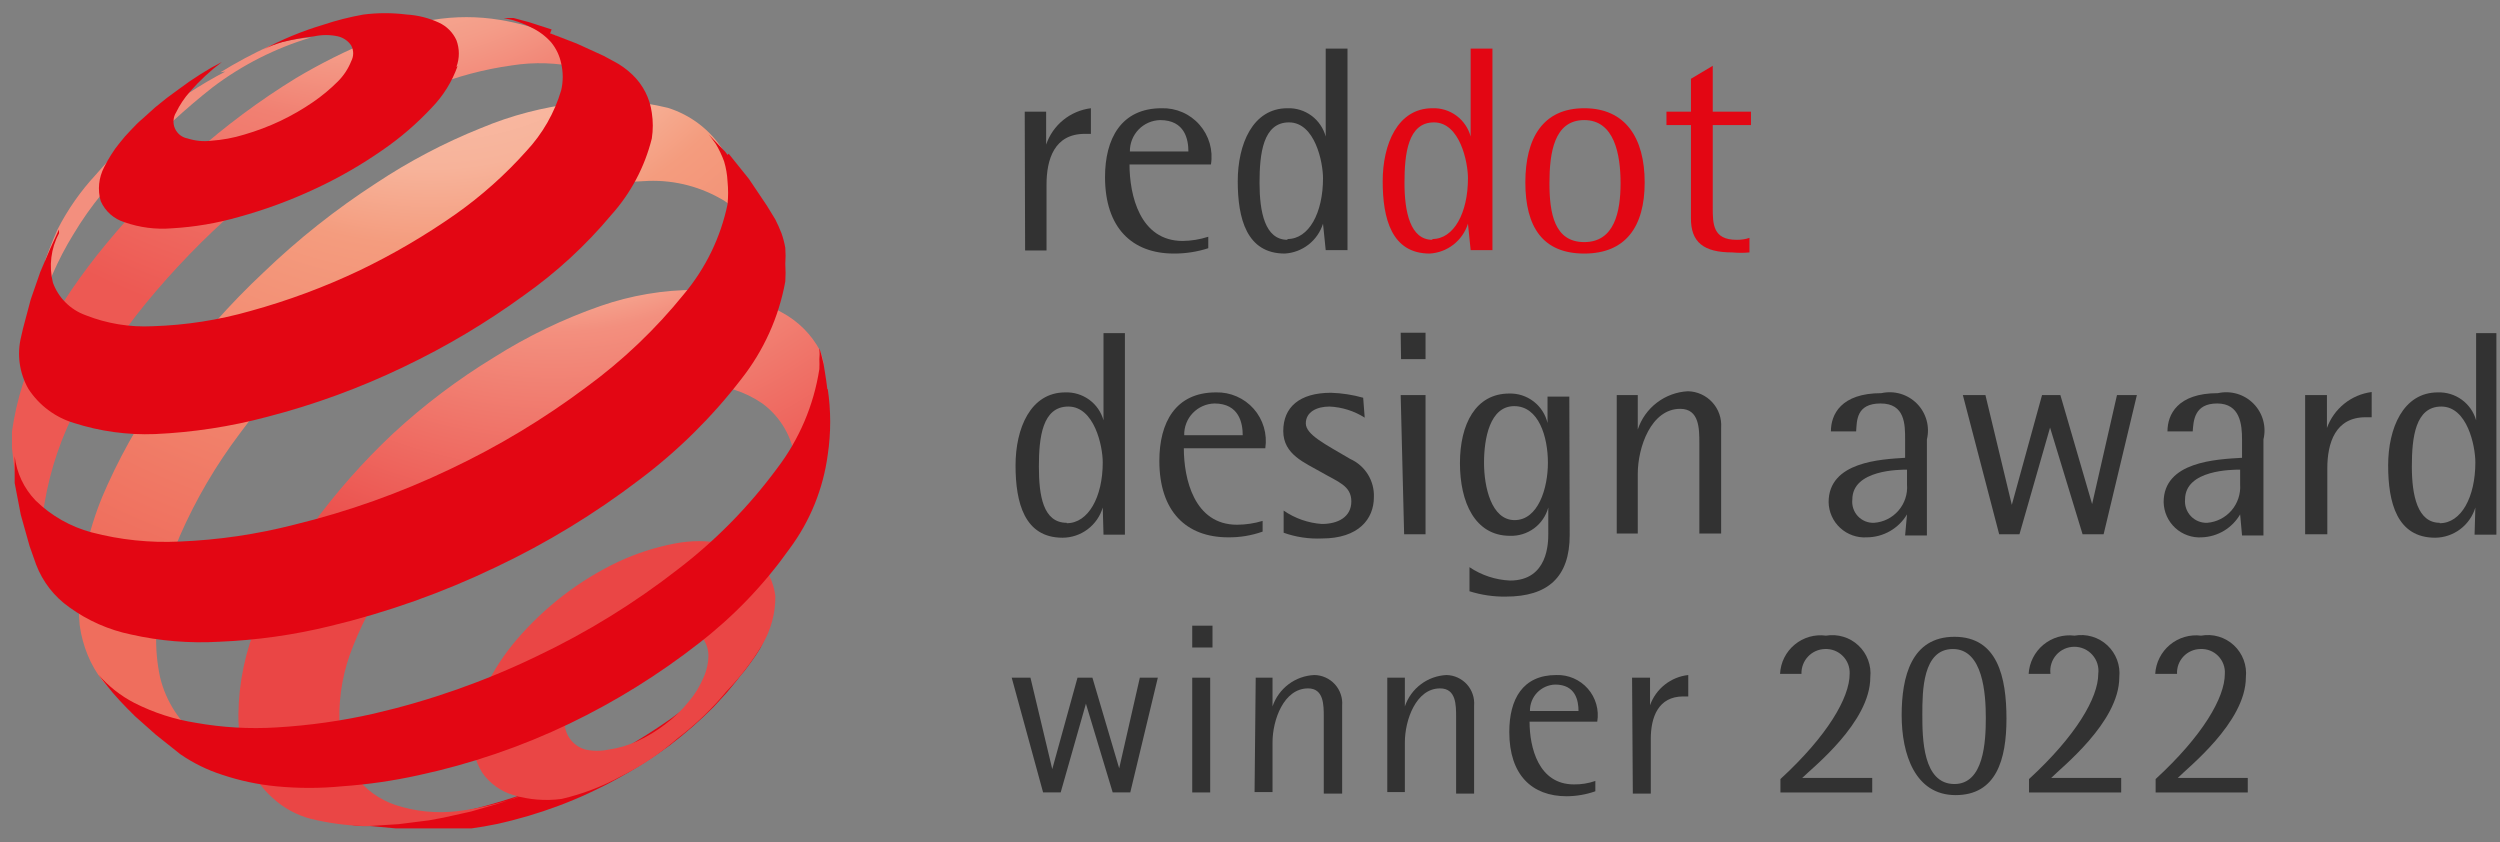 <svg width="92" height="31" viewBox="0 0 92 31" fill="none" xmlns="http://www.w3.org/2000/svg">
<rect x="0" y="0" width="92" height="31" fill="#808080" stroke="none"/>
<path d="M37.71 4.11H38.498V5.32C38.62 4.965 38.838 4.651 39.129 4.415C39.421 4.179 39.773 4.029 40.145 3.983V4.926H39.92C38.794 4.926 38.512 5.869 38.512 6.798V9.218H37.724L37.71 4.11Z" fill="#323232"/>
<path d="M44.465 9.134C44.056 9.267 43.628 9.333 43.198 9.331C41.664 9.331 40.665 8.388 40.665 6.516C40.665 5.109 41.256 3.983 42.748 3.983C43.011 3.976 43.272 4.026 43.513 4.131C43.754 4.236 43.969 4.393 44.142 4.591C44.315 4.788 44.443 5.022 44.516 5.274C44.589 5.527 44.605 5.792 44.563 6.052H41.566C41.566 7.178 41.946 8.867 43.522 8.867C43.842 8.863 44.16 8.811 44.465 8.712V9.134ZM43.733 5.574C43.733 5.137 43.606 4.419 42.692 4.419C42.392 4.427 42.107 4.552 41.899 4.768C41.691 4.984 41.576 5.274 41.58 5.574H43.733Z" fill="#323232"/>
<path d="M48.687 8.233C48.591 8.537 48.405 8.805 48.154 9.001C47.903 9.197 47.598 9.312 47.28 9.331C45.873 9.331 45.549 8.036 45.549 6.671C45.549 5.306 46.098 3.983 47.379 3.983C47.696 3.972 48.008 4.069 48.264 4.258C48.519 4.448 48.703 4.718 48.786 5.025V1.788H49.588V9.205H48.786L48.687 8.233ZM47.379 8.796C48.167 8.796 48.687 7.839 48.687 6.559C48.687 5.968 48.392 4.504 47.435 4.504C46.478 4.504 46.351 5.658 46.351 6.728C46.351 7.797 46.548 8.825 47.379 8.825V8.796Z" fill="#323232"/>
<path d="M54.021 8.233C53.925 8.537 53.739 8.805 53.488 9.001C53.237 9.197 52.932 9.312 52.614 9.331C51.206 9.331 50.883 8.036 50.883 6.671C50.883 5.306 51.432 3.983 52.712 3.983C53.03 3.972 53.342 4.069 53.598 4.258C53.853 4.448 54.037 4.718 54.12 5.025V1.788H54.922V9.205H54.12L54.021 8.233ZM52.712 8.796C53.501 8.796 54.021 7.839 54.021 6.559C54.021 5.968 53.726 4.504 52.769 4.504C51.812 4.504 51.685 5.658 51.685 6.728C51.685 7.797 51.896 8.825 52.712 8.825V8.796Z" fill="#E30613"/>
<path d="M56.133 6.713C56.133 5.081 56.78 3.983 58.3 3.983C59.82 3.983 60.524 5.081 60.524 6.713C60.524 8.346 59.82 9.331 58.3 9.331C56.78 9.331 56.133 8.36 56.133 6.713ZM58.3 8.909C59.412 8.909 59.637 7.797 59.637 6.741C59.637 5.686 59.412 4.419 58.3 4.419C57.188 4.419 57.02 5.63 57.02 6.741C57.02 7.853 57.202 8.909 58.3 8.909Z" fill="#E30613"/>
<path d="M64.38 9.289C64.17 9.309 63.958 9.309 63.747 9.289C62.705 9.289 62.213 8.923 62.227 8.008V4.602H61.326V4.11H62.227V2.899L63.029 2.421V4.11H64.436V4.602H63.029V7.628C63.029 8.233 63.029 8.825 63.902 8.825C64.064 8.829 64.226 8.805 64.38 8.754V9.289Z" fill="#E30613"/>
<path d="M40.581 18.677C40.487 18.996 40.292 19.277 40.026 19.477C39.76 19.678 39.436 19.787 39.103 19.788C37.696 19.788 37.372 18.494 37.372 17.128C37.372 15.763 37.921 14.44 39.202 14.44C39.518 14.429 39.828 14.524 40.084 14.71C40.339 14.896 40.524 15.163 40.609 15.468V12.259H41.397V19.676H40.609L40.581 18.677ZM39.258 19.254C40.046 19.254 40.581 18.297 40.581 17.016C40.581 16.411 40.271 14.961 39.314 14.961C38.357 14.961 38.231 16.101 38.231 17.171C38.231 18.24 38.385 19.239 39.258 19.239V19.254Z" fill="#323232"/>
<path d="M46.464 19.563C46.058 19.708 45.629 19.779 45.197 19.774C43.663 19.774 42.664 18.831 42.664 16.959C42.664 15.552 43.255 14.44 44.747 14.44C45.008 14.433 45.268 14.483 45.508 14.588C45.748 14.692 45.962 14.848 46.135 15.043C46.308 15.239 46.436 15.471 46.51 15.722C46.584 15.973 46.602 16.236 46.563 16.495H43.565C43.565 17.621 43.945 19.31 45.521 19.31C45.841 19.309 46.158 19.262 46.464 19.169V19.563ZM45.732 16.016C45.732 15.58 45.605 14.848 44.691 14.848C44.541 14.852 44.394 14.885 44.257 14.946C44.12 15.006 43.996 15.094 43.893 15.202C43.789 15.31 43.709 15.438 43.655 15.578C43.601 15.718 43.575 15.867 43.579 16.016H45.732Z" fill="#323232"/>
<path d="M50.221 15.369C49.833 15.123 49.386 14.982 48.927 14.961C48.462 14.961 48.054 15.158 48.054 15.58C48.054 16.002 48.786 16.354 49.687 16.889C49.956 17.01 50.183 17.208 50.339 17.459C50.494 17.71 50.571 18.001 50.559 18.296C50.559 19.099 49.996 19.816 48.645 19.816C48.167 19.837 47.689 19.765 47.238 19.605V18.789C47.654 19.077 48.14 19.247 48.645 19.282C49.236 19.282 49.729 19.028 49.729 18.451C49.729 17.874 49.236 17.733 48.631 17.381C48.026 17.03 47.224 16.734 47.224 15.861C47.224 14.989 47.815 14.454 48.983 14.454C49.383 14.467 49.78 14.528 50.165 14.637L50.221 15.369Z" fill="#323232"/>
<path d="M51.545 12.245H52.46V13.216H51.559L51.545 12.245ZM51.545 14.539H52.46V19.662H51.672L51.545 14.539Z" fill="#323232"/>
<path d="M57.765 19.689C57.765 21.238 56.963 21.955 55.414 21.955C54.961 21.962 54.51 21.895 54.077 21.758V20.872C54.52 21.17 55.036 21.34 55.569 21.364C56.977 21.364 56.977 19.957 56.977 19.633V18.676C56.894 18.983 56.71 19.253 56.455 19.442C56.199 19.631 55.887 19.728 55.569 19.718C54.275 19.718 53.726 18.479 53.726 17.043C53.726 15.608 54.303 14.482 55.541 14.482C55.864 14.473 56.181 14.576 56.437 14.774C56.694 14.971 56.874 15.251 56.949 15.566V14.595H57.751L57.765 19.689ZM55.738 19.14C56.597 19.14 56.963 17.986 56.963 17.029C56.963 16.072 56.625 14.946 55.724 14.946C54.823 14.946 54.612 16.143 54.612 17.029C54.612 17.916 54.88 19.14 55.738 19.14Z" fill="#323232"/>
<path d="M59.496 14.539H60.27V15.805C60.4 15.412 60.645 15.068 60.974 14.817C61.303 14.566 61.701 14.42 62.114 14.398C62.283 14.401 62.45 14.439 62.605 14.509C62.759 14.579 62.898 14.679 63.012 14.804C63.127 14.929 63.215 15.076 63.271 15.236C63.327 15.396 63.35 15.566 63.338 15.735V19.634H62.536V16.312C62.536 15.777 62.536 15.045 61.832 15.045C60.763 15.045 60.27 16.453 60.27 17.438V19.634H59.496V14.539Z" fill="#323232"/>
<path d="M70.178 18.93C70.025 19.186 69.809 19.398 69.55 19.546C69.291 19.694 68.999 19.773 68.7 19.774C68.522 19.786 68.343 19.761 68.175 19.701C68.006 19.642 67.852 19.549 67.72 19.428C67.588 19.307 67.483 19.16 67.409 18.997C67.336 18.834 67.296 18.658 67.293 18.479C67.293 16.988 69.221 16.903 70.108 16.847V16.171C70.108 15.622 70.108 14.848 69.207 14.848C68.306 14.848 68.334 15.482 68.306 15.876H67.377C67.377 15.257 67.743 14.468 69.235 14.468C69.468 14.416 69.711 14.425 69.94 14.492C70.169 14.56 70.378 14.685 70.545 14.855C70.713 15.025 70.834 15.236 70.898 15.466C70.962 15.696 70.966 15.939 70.91 16.171V19.704H70.108L70.178 18.93ZM70.178 17.283C69.911 17.283 68.166 17.283 68.166 18.381C68.153 18.492 68.165 18.604 68.2 18.71C68.236 18.816 68.293 18.913 68.369 18.995C68.445 19.076 68.538 19.14 68.642 19.183C68.745 19.225 68.856 19.244 68.968 19.239C69.14 19.227 69.308 19.181 69.462 19.103C69.616 19.026 69.753 18.918 69.866 18.787C69.978 18.657 70.064 18.505 70.117 18.341C70.171 18.177 70.192 18.004 70.178 17.832V17.283Z" fill="#323232"/>
<path d="M72.233 14.539H73.064L74.035 18.578L75.147 14.539H75.822L76.99 18.55L77.905 14.539H78.637L77.413 19.662H76.639L75.442 15.735L74.316 19.662H73.57L72.233 14.539Z" fill="#323232"/>
<path d="M82.437 18.93C82.292 19.178 82.088 19.385 81.842 19.533C81.596 19.68 81.316 19.763 81.029 19.774C80.851 19.786 80.672 19.761 80.504 19.701C80.335 19.642 80.181 19.549 80.049 19.428C79.918 19.307 79.812 19.16 79.739 18.997C79.665 18.834 79.626 18.658 79.622 18.479C79.622 16.988 81.55 16.903 82.507 16.847V16.171C82.507 15.622 82.437 14.848 81.592 14.848C80.748 14.848 80.72 15.482 80.692 15.876H79.763C79.763 15.257 80.129 14.468 81.621 14.468C81.854 14.416 82.096 14.425 82.326 14.492C82.555 14.56 82.763 14.685 82.93 14.855C83.098 15.025 83.219 15.236 83.283 15.466C83.347 15.696 83.351 15.939 83.295 16.171V19.704H82.507L82.437 18.93ZM82.437 17.283C82.155 17.283 80.41 17.283 80.41 18.381C80.4 18.493 80.414 18.605 80.451 18.711C80.488 18.817 80.547 18.914 80.624 18.995C80.701 19.076 80.795 19.14 80.899 19.182C81.003 19.224 81.115 19.244 81.227 19.239C81.573 19.211 81.894 19.047 82.12 18.784C82.346 18.52 82.46 18.178 82.437 17.832V17.283Z" fill="#323232"/>
<path d="M84.829 14.539H85.631V15.749C85.758 15.399 85.978 15.09 86.269 14.856C86.559 14.623 86.908 14.474 87.278 14.426V15.355H87.053C85.941 15.355 85.645 16.298 85.645 17.241V19.662H84.829V14.539Z" fill="#323232"/>
<path d="M91.093 18.677C90.997 18.995 90.802 19.275 90.536 19.475C90.27 19.675 89.948 19.785 89.615 19.788C88.207 19.788 87.884 18.494 87.884 17.128C87.884 15.763 88.433 14.44 89.713 14.44C90.029 14.429 90.34 14.524 90.595 14.71C90.85 14.896 91.036 15.163 91.121 15.468V12.259H91.867V19.676H91.064L91.093 18.677ZM89.784 19.254C90.572 19.254 91.093 18.297 91.093 17.016C91.093 16.411 90.797 14.961 89.84 14.961C88.883 14.961 88.756 16.101 88.756 17.171C88.756 18.24 88.968 19.239 89.784 19.239V19.254Z" fill="#323232"/>
<path d="M37.231 24.939H37.921L38.723 28.303L39.652 24.939H40.201L41.186 28.274L41.946 24.939H42.608L41.594 29.161H40.947L39.962 25.896L39.033 29.161H38.386L37.231 24.939Z" fill="#323232"/>
<path d="M43.874 23.025H44.62V23.828H43.874V23.025ZM43.874 24.939H44.535V29.162H43.874V24.939Z" fill="#323232"/>
<path d="M46.21 24.939H46.829V25.995C46.94 25.671 47.145 25.387 47.418 25.181C47.692 24.975 48.021 24.857 48.364 24.841C48.507 24.842 48.648 24.873 48.778 24.932C48.909 24.99 49.026 25.075 49.122 25.18C49.219 25.286 49.292 25.41 49.338 25.546C49.385 25.681 49.403 25.824 49.391 25.967V29.204H48.715V26.389C48.715 25.939 48.715 25.333 48.138 25.333C47.238 25.333 46.829 26.502 46.829 27.318V29.148H46.168L46.21 24.939Z" fill="#323232"/>
<path d="M51.052 24.939H51.699V25.995C51.809 25.671 52.014 25.387 52.288 25.181C52.562 24.975 52.891 24.857 53.233 24.841C53.375 24.844 53.515 24.877 53.644 24.936C53.772 24.995 53.888 25.08 53.983 25.185C54.078 25.291 54.15 25.414 54.195 25.549C54.241 25.683 54.258 25.825 54.247 25.967V29.204H53.585V26.389C53.585 25.939 53.585 25.333 52.994 25.333C52.107 25.333 51.699 26.502 51.699 27.318V29.148H51.052V24.939Z" fill="#323232"/>
<path d="M58.709 29.119C58.37 29.239 58.013 29.3 57.653 29.302C56.372 29.302 55.542 28.514 55.542 26.938C55.542 25.727 56.035 24.841 57.273 24.841C57.491 24.834 57.709 24.875 57.909 24.962C58.109 25.049 58.288 25.179 58.432 25.343C58.576 25.507 58.682 25.701 58.742 25.912C58.802 26.121 58.815 26.342 58.779 26.558H56.288C56.288 27.501 56.612 28.866 57.92 28.866C58.189 28.87 58.455 28.827 58.709 28.739V29.119ZM58.089 26.164C58.089 25.798 57.991 25.192 57.231 25.192C56.98 25.2 56.741 25.306 56.567 25.488C56.394 25.669 56.298 25.912 56.302 26.164H58.089Z" fill="#323232"/>
<path d="M60.06 24.939H60.721V25.953C60.828 25.654 61.016 25.391 61.265 25.195C61.514 24.998 61.813 24.875 62.128 24.841V25.629H61.946C61.017 25.629 60.749 26.403 60.749 27.191V29.204H60.088L60.06 24.939Z" fill="#323232"/>
<path d="M65.52 28.669C67.251 27.079 68.067 25.672 68.067 24.799C68.073 24.677 68.054 24.555 68.01 24.442C67.966 24.328 67.899 24.225 67.813 24.139C67.727 24.052 67.623 23.985 67.51 23.941C67.396 23.898 67.274 23.878 67.153 23.884C67.036 23.888 66.921 23.914 66.815 23.962C66.709 24.01 66.613 24.078 66.534 24.163C66.454 24.248 66.392 24.348 66.351 24.457C66.309 24.566 66.29 24.682 66.294 24.799H65.506C65.516 24.592 65.568 24.39 65.66 24.205C65.753 24.02 65.882 23.856 66.041 23.724C66.2 23.592 66.384 23.494 66.583 23.436C66.781 23.379 66.99 23.364 67.195 23.392C67.409 23.356 67.628 23.37 67.835 23.433C68.043 23.495 68.233 23.605 68.391 23.754C68.549 23.902 68.671 24.085 68.746 24.289C68.822 24.492 68.85 24.71 68.827 24.925C68.827 26.586 66.688 28.261 66.322 28.627H68.898V29.162H65.52V28.669Z" fill="#323232"/>
<path d="M69.981 26.319C69.981 24.911 70.333 23.434 71.924 23.434C73.514 23.434 73.838 24.925 73.838 26.445C73.838 27.965 73.458 29.26 71.966 29.26C70.474 29.26 69.981 27.754 69.981 26.319ZM71.924 28.852C73.007 28.852 73.078 27.29 73.078 26.417C73.078 25.545 72.979 23.884 71.867 23.884C70.755 23.884 70.742 25.418 70.742 26.291C70.742 27.163 70.755 28.852 71.924 28.852Z" fill="#323232"/>
<path d="M74.668 28.669C76.4 27.079 77.216 25.672 77.216 24.799C77.232 24.674 77.221 24.547 77.184 24.427C77.147 24.307 77.085 24.196 77.001 24.101C76.918 24.007 76.816 23.931 76.701 23.879C76.586 23.828 76.462 23.801 76.336 23.801C76.21 23.801 76.086 23.828 75.971 23.879C75.856 23.931 75.754 24.007 75.671 24.101C75.588 24.196 75.526 24.307 75.489 24.427C75.452 24.547 75.441 24.674 75.457 24.799H74.654C74.666 24.593 74.72 24.392 74.813 24.208C74.906 24.024 75.035 23.861 75.194 23.729C75.352 23.597 75.536 23.499 75.733 23.441C75.931 23.383 76.139 23.366 76.343 23.392C76.558 23.353 76.779 23.365 76.988 23.427C77.198 23.489 77.39 23.598 77.55 23.747C77.709 23.896 77.832 24.08 77.909 24.285C77.985 24.489 78.013 24.709 77.99 24.926C77.99 26.586 75.837 28.261 75.485 28.627H78.06V29.162H74.668V28.669Z" fill="#323232"/>
<path d="M79.327 28.669C81.058 27.079 81.874 25.672 81.874 24.799C81.882 24.678 81.865 24.556 81.822 24.443C81.78 24.329 81.714 24.226 81.629 24.139C81.544 24.053 81.442 23.985 81.329 23.941C81.216 23.897 81.094 23.878 80.973 23.884C80.856 23.886 80.741 23.911 80.634 23.958C80.527 24.006 80.43 24.074 80.35 24.159C80.27 24.245 80.208 24.345 80.167 24.455C80.127 24.565 80.109 24.682 80.115 24.799H79.312C79.324 24.593 79.378 24.392 79.471 24.208C79.564 24.024 79.694 23.861 79.852 23.729C80.01 23.597 80.194 23.499 80.392 23.441C80.589 23.383 80.797 23.366 81.001 23.392C81.216 23.353 81.437 23.365 81.647 23.427C81.856 23.489 82.048 23.598 82.208 23.747C82.368 23.896 82.49 24.08 82.567 24.285C82.643 24.489 82.671 24.709 82.648 24.926C82.648 26.586 80.495 28.261 80.143 28.627H82.718V29.162H79.327V28.669Z" fill="#323232"/>
<path d="M28.351 22.983C28.244 23.287 28.117 23.583 27.971 23.869C27.788 24.179 27.464 24.601 27.464 24.601C27.403 24.685 27.337 24.765 27.267 24.84C27.07 25.108 26.732 25.502 26.732 25.502L26.268 26.009C25.765 26.513 25.229 26.983 24.663 27.416C24.045 27.873 23.396 28.286 22.721 28.655C22.024 29.041 21.3 29.375 20.553 29.654C19.806 29.934 19.04 30.16 18.259 30.329L17.809 30.414L17.359 30.484H16.922H16.5H15.656H15.473H14.558L13.643 30.4H13.376C12.996 30.4 12.785 30.315 12.405 30.231L11.419 29.992L10.927 29.823H10.786C11.191 29.975 11.611 30.084 12.039 30.146C12.505 30.217 12.975 30.259 13.446 30.273C13.953 30.273 14.502 30.273 15.065 30.189C15.665 30.126 16.262 30.032 16.852 29.907C19.668 29.28 22.331 28.104 24.691 26.445C25.721 25.702 26.665 24.848 27.506 23.898C27.769 23.598 28.013 23.283 28.238 22.955L28.351 22.983Z" fill="#E30613"/>
<path d="M28.533 21.913C28.543 22.557 28.372 23.191 28.04 23.743C27.668 24.358 27.229 24.929 26.731 25.446C26.203 26.084 25.603 26.66 24.944 27.163C24.308 27.72 23.603 28.193 22.847 28.57C22.16 28.945 21.427 29.224 20.665 29.401C20.071 29.48 19.466 29.432 18.892 29.26C18.431 29.124 18.03 28.836 17.752 28.444C17.488 28.024 17.36 27.532 17.386 27.036C17.431 26.429 17.594 25.837 17.865 25.291C18.172 24.658 18.56 24.067 19.019 23.532C19.526 22.941 20.092 22.404 20.708 21.927C21.341 21.438 22.025 21.018 22.748 20.675C23.416 20.363 24.121 20.136 24.845 19.999C25.426 19.886 26.024 19.886 26.605 19.999C27.087 20.077 27.537 20.292 27.899 20.619C28.254 20.975 28.477 21.442 28.533 21.942V21.913ZM26.07 24.109C26.064 23.868 25.98 23.636 25.831 23.448C25.669 23.274 25.458 23.156 25.225 23.11C24.947 23.052 24.659 23.052 24.381 23.11C24.03 23.172 23.689 23.281 23.368 23.433C23.005 23.591 22.665 23.794 22.354 24.039C22.059 24.276 21.785 24.54 21.538 24.827C21.318 25.087 21.133 25.376 20.989 25.685C20.863 25.95 20.791 26.237 20.778 26.53C20.767 26.768 20.838 27.002 20.979 27.194C21.119 27.386 21.322 27.524 21.552 27.585C21.83 27.644 22.118 27.644 22.396 27.585C22.761 27.533 23.117 27.429 23.452 27.276C23.823 27.105 24.172 26.893 24.494 26.642C24.808 26.407 25.092 26.133 25.338 25.826C25.566 25.561 25.751 25.262 25.887 24.939C26.01 24.67 26.073 24.377 26.07 24.081V24.109Z" fill="url(#paint0_radial_165_2348)"/>
<path d="M8.294 2.632C6.477 3.585 4.858 4.874 3.523 6.432C2.964 7.035 2.49 7.712 2.116 8.445C1.919 8.881 1.665 9.57 1.665 9.57L1.567 10.359L1.398 11.428L1.313 12.385V12.709C1.32 12.625 1.32 12.54 1.313 12.456V12.202V11.935C1.33 11.844 1.354 11.755 1.384 11.668C1.675 10.591 2.12 9.562 2.707 8.613C3.334 7.567 4.112 6.619 5.015 5.799C5.885 4.864 6.826 3.998 7.83 3.209C8.916 2.387 10.141 1.768 11.447 1.379C10.928 1.412 10.417 1.516 9.927 1.689C9.303 1.976 8.697 2.301 8.111 2.66L8.294 2.632Z" fill="url(#paint1_radial_165_2348)"/>
<path d="M23.185 3.462L22.411 2.66L21.581 1.928L21.158 1.605L20.215 1.225C19.628 1 19.02 0.835 18.4 0.732C17.58 0.597 16.743 0.597 15.923 0.732C15.162 0.895 14.421 1.14 13.713 1.464C12.742 1.864 11.801 2.334 10.898 2.871C9.555 3.695 8.288 4.637 7.112 5.686C5.952 6.691 4.878 7.793 3.904 8.979C3.002 10.065 2.205 11.233 1.525 12.47C0.978 13.537 0.611 14.688 0.441 15.876C0.441 16.087 0.441 16.284 0.441 16.481C0.511 17.268 0.638 18.049 0.821 18.817C0.92 19.197 0.962 19.422 1.089 19.788C1.215 20.154 1.553 20.886 1.553 20.886L1.708 21.153L2.06 21.73C1.927 21.523 1.818 21.301 1.736 21.069C1.651 20.827 1.589 20.577 1.553 20.323C1.531 20.037 1.531 19.75 1.553 19.465C1.555 19.148 1.584 18.833 1.638 18.522C1.853 17.246 2.276 16.015 2.89 14.876C3.594 13.56 4.423 12.316 5.367 11.161C6.388 9.918 7.509 8.76 8.717 7.699C9.953 6.604 11.286 5.624 12.7 4.771C13.71 4.158 14.769 3.631 15.867 3.195C16.821 2.813 17.818 2.548 18.836 2.407C19.664 2.276 20.51 2.304 21.327 2.491C22.019 2.648 22.648 3.011 23.129 3.533" fill="url(#paint2_radial_165_2348)"/>
<path d="M28.224 9.669L26.929 6.263L26.605 5.517C26.133 4.779 25.415 4.231 24.579 3.969C23.474 3.696 22.327 3.638 21.201 3.8C19.995 3.937 18.815 4.246 17.696 4.715C16.345 5.257 15.053 5.936 13.84 6.742C12.36 7.7 10.974 8.799 9.702 10.021C8.465 11.18 7.339 12.452 6.339 13.821C5.402 15.067 4.605 16.412 3.96 17.832C3.394 19.057 3.046 20.372 2.933 21.716C2.89 22.147 2.89 22.581 2.933 23.011C2.984 23.388 3.084 23.757 3.228 24.109C3.364 24.441 3.544 24.754 3.763 25.038C3.986 25.308 4.247 25.545 4.537 25.741L5.536 26.389L6.508 26.896L7.577 27.374L8.52 27.712C8.084 27.573 7.671 27.369 7.296 27.107C6.952 26.846 6.657 26.526 6.423 26.164C6.175 25.78 5.994 25.356 5.888 24.911C5.781 24.407 5.734 23.892 5.748 23.377C5.824 22.116 6.119 20.878 6.62 19.718C7.207 18.379 7.949 17.113 8.83 15.946C10.75 13.336 13.135 11.103 15.867 9.359C17.108 8.574 18.429 7.923 19.808 7.417C21.113 6.961 22.479 6.704 23.861 6.657C24.852 6.623 25.831 6.883 26.676 7.403C27.436 7.91 27.576 8.81 27.83 9.796L28.238 9.711L28.224 9.669Z" fill="url(#paint3_radial_165_2348)"/>
<path d="M29.223 16.692C29.078 15.953 28.661 15.295 28.055 14.848C27.416 14.409 26.662 14.169 25.887 14.158C24.933 14.132 23.981 14.27 23.073 14.566C21.968 14.906 20.91 15.378 19.92 15.974C18.842 16.63 17.837 17.399 16.922 18.268C16.04 19.08 15.242 19.981 14.544 20.956C13.913 21.826 13.393 22.772 12.996 23.771C12.641 24.637 12.469 25.566 12.489 26.501C12.472 27.218 12.668 27.923 13.052 28.528C13.429 29.041 13.955 29.424 14.558 29.626C15.293 29.865 16.07 29.942 16.838 29.851C17.806 29.733 18.753 29.482 19.653 29.105L19.456 29.175L18.569 29.499L18.302 29.584L17.331 29.865L16.317 30.09L15.782 30.189L14.671 30.329L13.545 30.4H13.39C12.73 30.378 12.075 30.288 11.434 30.132C10.908 29.994 10.425 29.728 10.026 29.358C9.624 28.998 9.311 28.55 9.111 28.049C8.875 27.488 8.76 26.884 8.773 26.276C8.788 25.105 9.032 23.948 9.491 22.87C10.006 21.616 10.672 20.43 11.476 19.338C12.363 18.122 13.362 16.991 14.459 15.96C15.605 14.899 16.855 13.956 18.189 13.145C19.417 12.369 20.73 11.736 22.102 11.259C23.229 10.868 24.413 10.668 25.606 10.668C26.714 10.679 27.802 10.964 28.773 11.498C29.371 11.818 29.861 12.307 30.18 12.906C30.233 13.048 30.276 13.194 30.307 13.342C30.307 13.609 30.138 15.003 30.081 15.27C30.034 15.527 29.973 15.78 29.899 16.03C29.899 16.284 29.293 16.466 29.209 16.72" fill="url(#paint4_radial_165_2348)"/>
<path d="M16.838 2.435C16.636 3.003 16.314 3.521 15.895 3.955C15.345 4.546 14.732 5.075 14.065 5.531C13.291 6.07 12.472 6.541 11.617 6.939C10.71 7.365 9.768 7.714 8.802 7.98C7.994 8.213 7.164 8.354 6.325 8.402C5.734 8.451 5.139 8.374 4.58 8.177C4.387 8.118 4.21 8.018 4.059 7.885C3.909 7.751 3.789 7.587 3.707 7.403C3.586 6.985 3.632 6.536 3.834 6.15C3.91 5.996 3.995 5.846 4.087 5.7C4.184 5.543 4.292 5.392 4.411 5.25C4.534 5.093 4.665 4.942 4.805 4.799C4.949 4.639 5.104 4.488 5.269 4.349L5.705 3.955L6.142 3.603L6.564 3.293L6.972 2.998L7.38 2.73L7.774 2.491L8.168 2.28C7.737 2.604 7.341 2.972 6.986 3.378C6.784 3.607 6.613 3.863 6.48 4.138C6.425 4.225 6.393 4.325 6.386 4.428C6.378 4.531 6.396 4.634 6.438 4.728C6.48 4.822 6.544 4.905 6.624 4.969C6.705 5.033 6.8 5.076 6.902 5.095C7.183 5.185 7.481 5.214 7.774 5.179C8.185 5.15 8.591 5.075 8.985 4.954C9.443 4.821 9.89 4.652 10.322 4.448C10.738 4.249 11.138 4.019 11.518 3.758C11.846 3.534 12.152 3.279 12.433 2.998C12.646 2.786 12.814 2.532 12.925 2.252C12.972 2.163 12.997 2.064 12.997 1.963C12.997 1.863 12.972 1.764 12.925 1.675C12.81 1.504 12.634 1.383 12.433 1.337C12.145 1.275 11.848 1.275 11.56 1.337C11.167 1.382 10.776 1.452 10.392 1.548C10.145 1.621 9.905 1.715 9.674 1.83C10.377 1.45 11.118 1.143 11.884 0.915C12.371 0.752 12.87 0.625 13.376 0.535C13.904 0.468 14.438 0.468 14.966 0.535C15.375 0.559 15.776 0.66 16.148 0.831C16.435 0.961 16.665 1.191 16.796 1.478C16.915 1.796 16.915 2.145 16.796 2.463L16.838 2.435Z" fill="#E30613"/>
<path d="M20.244 1.225L21.229 1.605L22.214 2.055L22.552 2.238C22.815 2.37 23.056 2.541 23.269 2.745C23.662 3.118 23.915 3.615 23.987 4.152C24.035 4.465 24.035 4.782 23.987 5.095C23.727 6.141 23.215 7.107 22.495 7.91C21.558 9.03 20.479 10.023 19.287 10.865C17.897 11.876 16.418 12.757 14.867 13.497C13.252 14.275 11.565 14.893 9.829 15.341C8.481 15.7 7.098 15.912 5.705 15.974C4.694 16.013 3.685 15.875 2.721 15.566C2.033 15.36 1.439 14.916 1.047 14.313C0.711 13.729 0.616 13.038 0.779 12.385L0.85 12.076L1.131 11.02L1.483 10.007L1.849 9.148L2.172 8.445V8.585C1.874 9.141 1.794 9.789 1.947 10.401C2.047 10.676 2.206 10.925 2.413 11.132C2.619 11.338 2.869 11.497 3.144 11.597C3.93 11.909 4.775 12.048 5.621 12.005C6.84 11.967 8.05 11.778 9.224 11.442C10.601 11.063 11.944 10.563 13.235 9.95C14.467 9.358 15.648 8.666 16.767 7.882C17.72 7.209 18.594 6.43 19.371 5.559C19.965 4.923 20.404 4.157 20.652 3.322C20.727 2.998 20.727 2.66 20.652 2.336C20.594 2.053 20.469 1.787 20.286 1.562C20.082 1.332 19.833 1.145 19.554 1.013C19.342 0.905 19.12 0.816 18.892 0.746L18.526 0.662H18.892L19.469 0.816L20.3 1.084L20.244 1.225Z" fill="#E30613"/>
<path d="M26.816 5.658L27.562 6.587L28.224 7.572L28.533 8.078C28.617 8.243 28.692 8.413 28.759 8.585C28.82 8.759 28.867 8.938 28.899 9.12C28.913 9.317 28.913 9.514 28.899 9.711C28.913 9.927 28.913 10.143 28.899 10.358C28.661 11.669 28.105 12.901 27.281 13.947C26.206 15.345 24.947 16.59 23.537 17.649C21.891 18.905 20.117 19.986 18.245 20.872C16.296 21.808 14.254 22.535 12.151 23.039C10.813 23.367 9.446 23.56 8.07 23.616C6.979 23.68 5.884 23.59 4.819 23.349C4.001 23.18 3.229 22.839 2.553 22.349C1.996 21.958 1.57 21.409 1.328 20.773L1.089 20.098L0.765 18.944L0.54 17.775V17.452V16.79C0.612 17.405 0.884 17.979 1.314 18.423C1.888 18.982 2.595 19.384 3.369 19.591C4.424 19.868 5.516 19.982 6.606 19.929C8.031 19.872 9.447 19.664 10.828 19.309C12.803 18.828 14.722 18.144 16.556 17.269C18.328 16.431 20.012 15.418 21.581 14.243C22.92 13.264 24.127 12.114 25.17 10.823C25.969 9.87 26.52 8.733 26.774 7.515C26.801 7.239 26.801 6.961 26.774 6.685C26.762 6.432 26.719 6.182 26.647 5.939C26.564 5.714 26.461 5.498 26.338 5.292C26.253 5.179 26.169 5.053 26.07 4.94L26.69 5.587L26.774 5.7L26.816 5.658Z" fill="#E30613"/>
<path d="M30.461 14.313C30.581 15.116 30.581 15.932 30.461 16.734C30.294 17.989 29.81 19.181 29.054 20.196C28.12 21.513 26.996 22.685 25.718 23.672C24.243 24.825 22.648 25.816 20.961 26.628C19.189 27.477 17.323 28.114 15.402 28.528C14.475 28.733 13.534 28.869 12.587 28.936C11.782 29.014 10.972 29.014 10.166 28.936C9.491 28.871 8.825 28.729 8.182 28.514C7.631 28.338 7.11 28.082 6.634 27.754L5.733 27.036L4.973 26.361C4.973 26.361 4.452 25.854 4.157 25.502C3.861 25.15 3.622 24.827 3.622 24.827C3.993 25.254 4.442 25.608 4.945 25.868C5.658 26.229 6.422 26.476 7.211 26.6C8.191 26.774 9.187 26.831 10.181 26.769C11.384 26.698 12.58 26.529 13.755 26.262C15.826 25.783 17.837 25.075 19.751 24.151C21.599 23.275 23.345 22.199 24.958 20.942C26.343 19.882 27.57 18.631 28.604 17.227C29.416 16.16 29.948 14.907 30.152 13.582C30.158 13.46 30.158 13.337 30.152 13.216C30.166 13.094 30.166 12.971 30.152 12.85C30.152 12.723 30.306 13.384 30.306 13.384C30.306 13.384 30.405 13.961 30.447 14.327L30.461 14.313Z" fill="#E30613"/>
<defs>
<radialGradient id="paint0_radial_165_2348" cx="0" cy="0" r="1" gradientUnits="userSpaceOnUse" gradientTransform="translate(21.636 8.876) scale(9.843 9.869)">
<stop stop-color="white"/>
<stop offset="0.19" stop-color="#FCE2D9"/>
<stop offset="0.47" stop-color="#F7B39A"/>
<stop offset="0.56" stop-color="#F38F7E"/>
<stop offset="1" stop-color="#EA4645"/>
</radialGradient>
<radialGradient id="paint1_radial_165_2348" cx="0" cy="0" r="1" gradientUnits="userSpaceOnUse" gradientTransform="translate(-0.59 -2.373) scale(9.525 9.551)">
<stop stop-color="white"/>
<stop offset="0.05" stop-color="#FDEBE4"/>
<stop offset="0.12" stop-color="#FBD7C9"/>
<stop offset="0.19" stop-color="#F9C7B4"/>
<stop offset="0.26" stop-color="#F8BCA5"/>
<stop offset="0.36" stop-color="#F7B59D"/>
<stop offset="0.5" stop-color="#F7B39A"/>
<stop offset="1" stop-color="#F38F7E"/>
</radialGradient>
<radialGradient id="paint2_radial_165_2348" cx="0" cy="0" r="1" gradientUnits="userSpaceOnUse" gradientTransform="translate(13.487 -10.863) scale(23.284 23.346)">
<stop stop-color="white"/>
<stop offset="0.04" stop-color="#FEF6F3"/>
<stop offset="0.19" stop-color="#FAD2C3"/>
<stop offset="0.31" stop-color="#F8BBA5"/>
<stop offset="0.38" stop-color="#F7B39A"/>
<stop offset="0.45" stop-color="#F6AD95"/>
<stop offset="0.55" stop-color="#F49C88"/>
<stop offset="0.66" stop-color="#F18072"/>
<stop offset="1" stop-color="#ED5953"/>
</radialGradient>
<radialGradient id="paint3_radial_165_2348" cx="0" cy="0" r="1" gradientUnits="userSpaceOnUse" gradientTransform="translate(15.816 -5.769) scale(28.364 28.44)">
<stop stop-color="white"/>
<stop offset="0.01" stop-color="#FFFEFD"/>
<stop offset="0.13" stop-color="#FBDED2"/>
<stop offset="0.25" stop-color="#F9C6B4"/>
<stop offset="0.35" stop-color="#F8B8A1"/>
<stop offset="0.42" stop-color="#F7B39A"/>
<stop offset="0.52" stop-color="#F49C7E"/>
<stop offset="1" stop-color="#EF6E5D"/>
</radialGradient>
<radialGradient id="paint4_radial_165_2348" cx="0" cy="0" r="1" gradientUnits="userSpaceOnUse" gradientTransform="translate(20.366 -0.569) scale(22.755 22.815)">
<stop stop-color="white"/>
<stop offset="0.19" stop-color="#FCE2D9"/>
<stop offset="0.47" stop-color="#F7B39A"/>
<stop offset="0.56" stop-color="#F38F7E"/>
<stop offset="1" stop-color="#EA4645"/>
</radialGradient>
</defs>
</svg>
